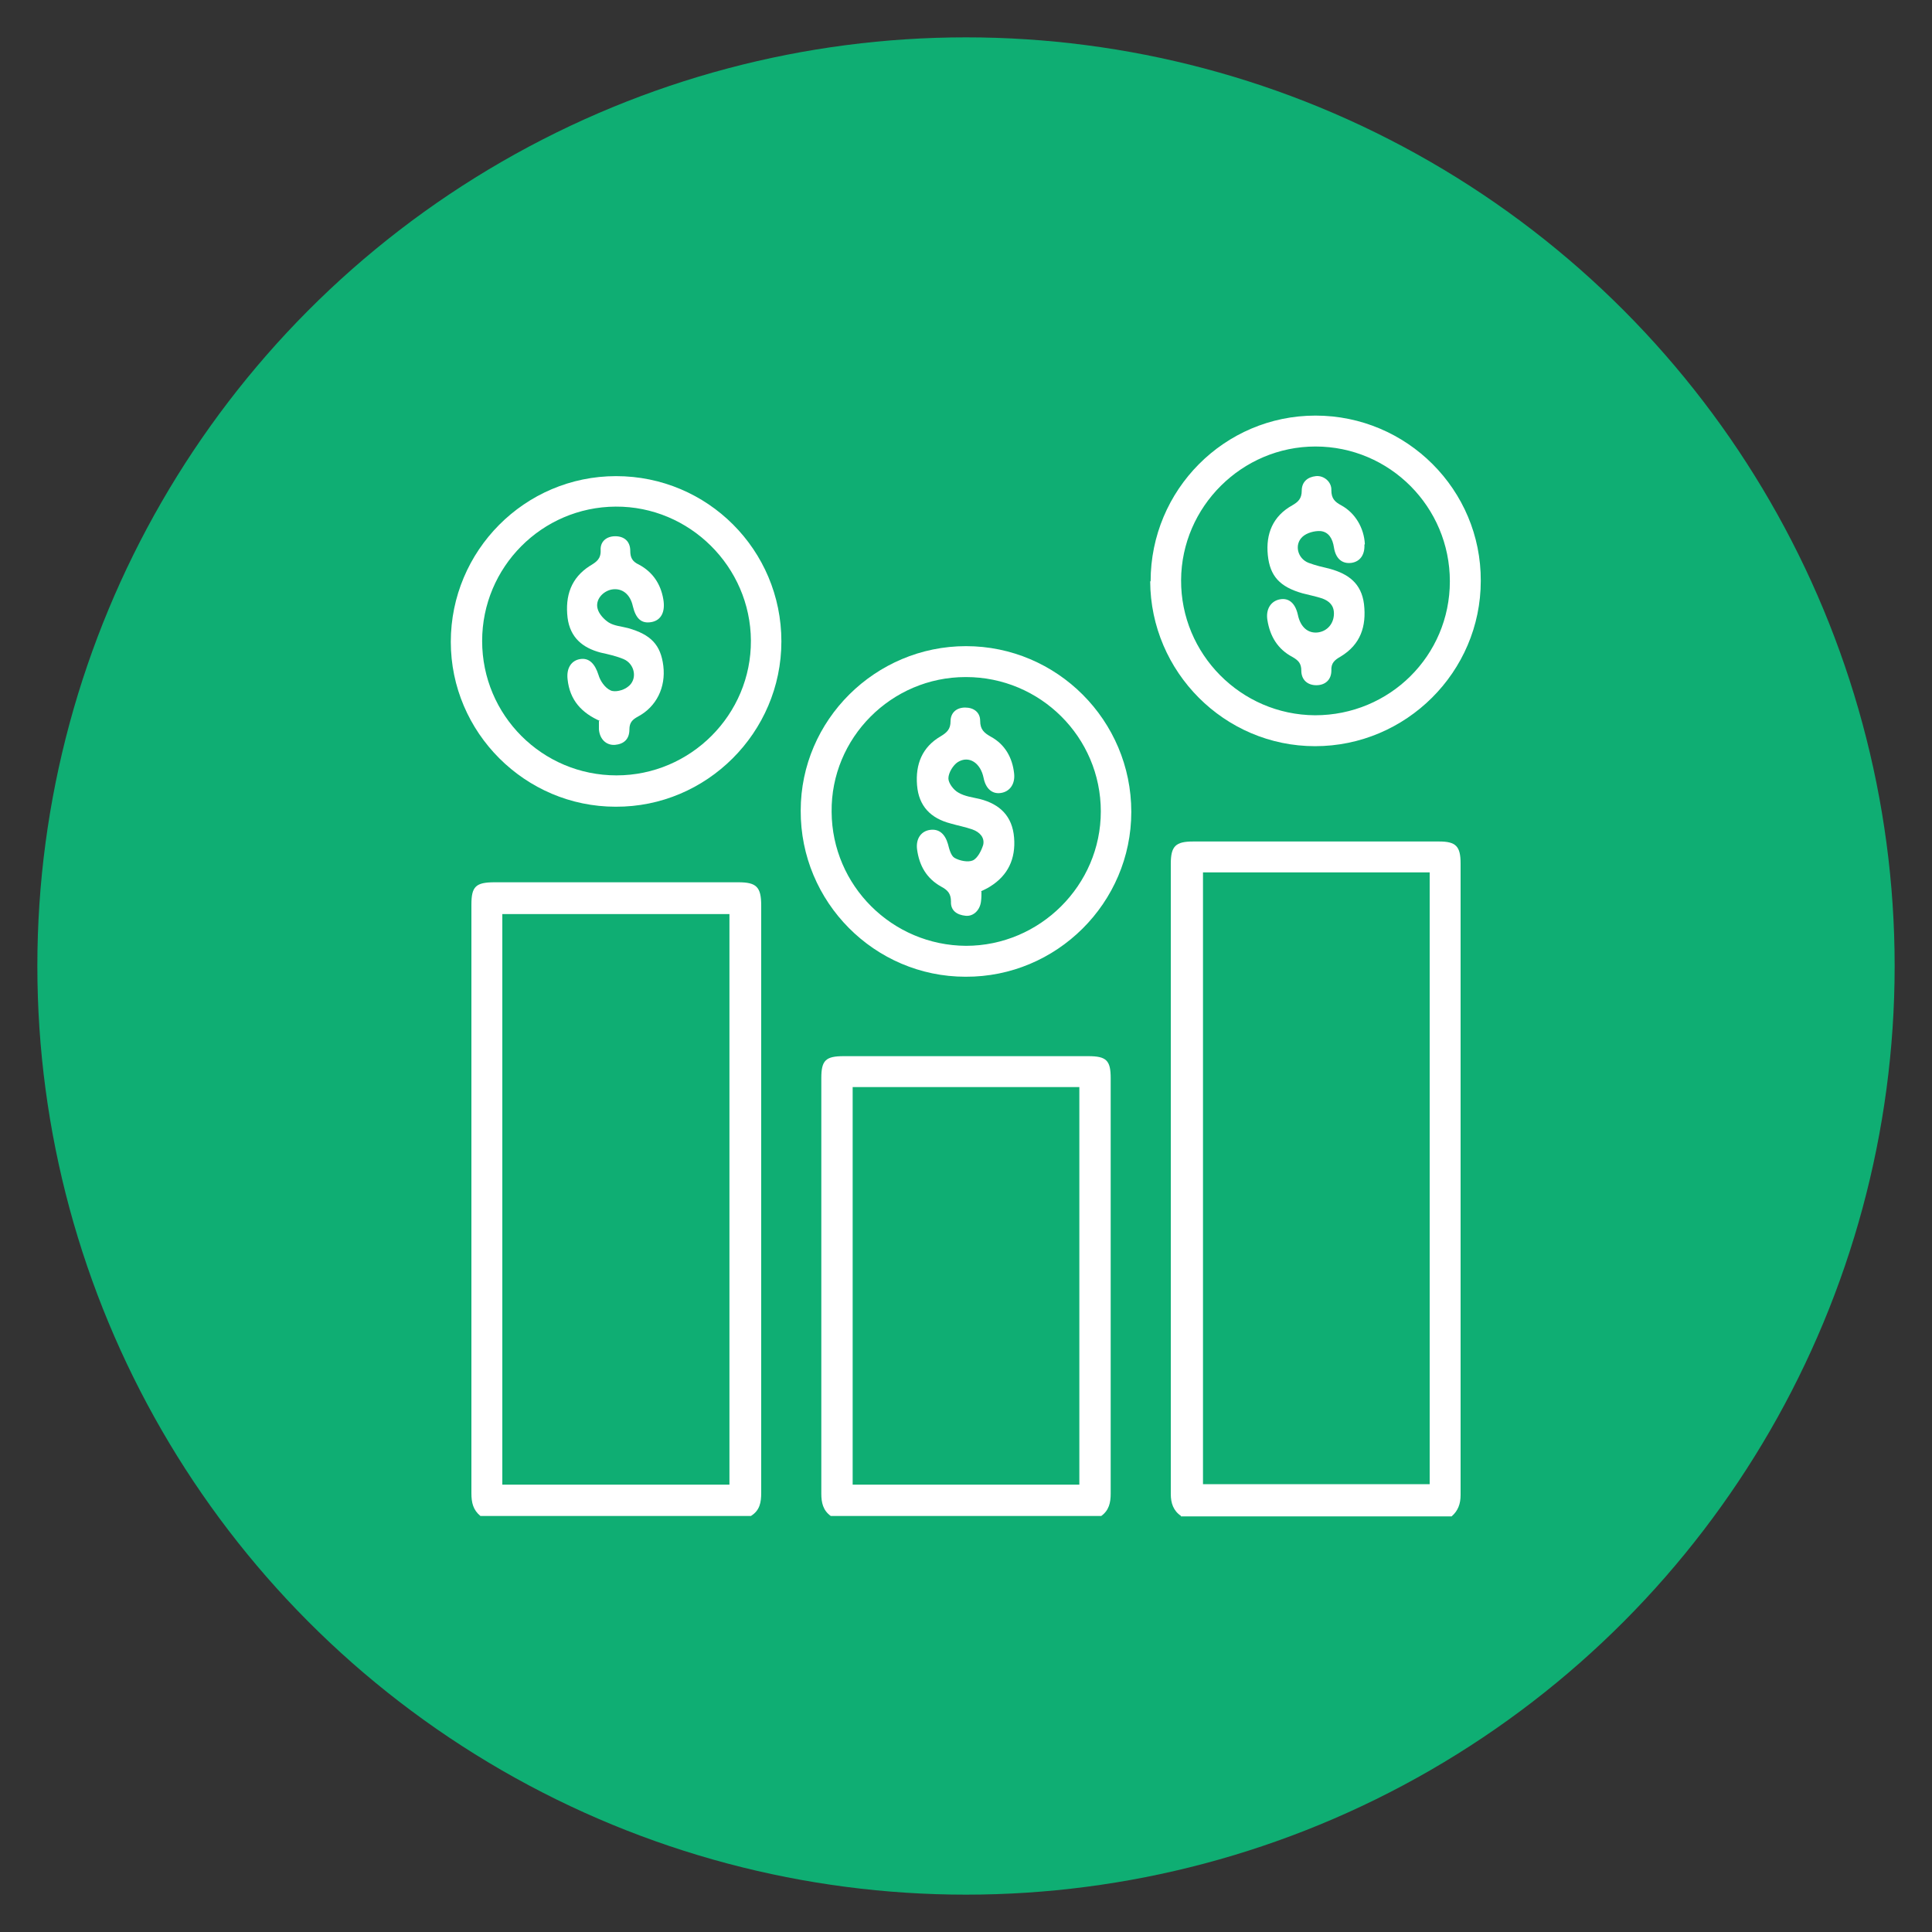 <?xml version="1.0" encoding="UTF-8"?>
<svg id="Layer_2" data-name="Layer 2" xmlns="http://www.w3.org/2000/svg" viewBox="0 0 45 45">
  <rect x="0" y="0" width="45" height="45" fill="#333333" stroke="none"/>
  <defs>
    <style>
      .cls-1 {
        fill: #fff;
      }

      .cls-2 {
        fill: #0fae73;
      }
    </style>
  </defs>
  <circle class="cls-2" cx="22.5" cy="22.5" r="21.63"/>
  <g>
    <path class="cls-1" d="m27.51,35.31c-.18-.12-.24-.3-.24-.51,0-4.89,0-9.79,0-14.68,0-.41.11-.52.52-.52,1.91,0,3.82,0,5.73,0,.39,0,.5.11.5.51,0,4.9,0,9.8,0,14.71,0,.21-.06.37-.21.5h-6.31Zm.51-14.99v14.25h5.28v-14.25h-5.28Z"/>
    <path class="cls-1" d="m11.19,35.31c-.17-.14-.21-.31-.21-.53,0-4.57,0-9.14,0-13.71,0-.42.1-.52.54-.52,1.89,0,3.79,0,5.68,0,.42,0,.53.11.53.54,0,4.56,0,9.12,0,13.68,0,.22-.03.41-.24.54h-6.31Zm5.8-14.02h-5.29v13.29h5.29v-13.29Z"/>
    <path class="cls-1" d="m19.35,35.31c-.18-.13-.22-.31-.22-.52,0-3.23,0-6.45,0-9.68,0-.41.1-.51.52-.51,1.9,0,3.8,0,5.7,0,.42,0,.52.1.52.51,0,3.23,0,6.45,0,9.68,0,.21-.04.39-.22.52h-6.31Zm5.79-.73v-9.26h-5.28v9.26h5.28Z"/>
    <path class="cls-1" d="m26.8,13.54c0-2.13,1.72-3.86,3.84-3.86,2.13,0,3.86,1.73,3.85,3.85,0,2.12-1.74,3.85-3.86,3.85-2.11,0-3.83-1.73-3.84-3.84Zm3.83,3.12c1.74,0,3.14-1.39,3.14-3.12,0-1.73-1.4-3.14-3.13-3.14-1.71,0-3.12,1.4-3.13,3.11-.01,1.72,1.39,3.14,3.12,3.15Z"/>
    <path class="cls-1" d="m22.49,22.75c-2.12,0-3.85-1.74-3.84-3.87,0-2.11,1.74-3.83,3.85-3.83,2.12,0,3.85,1.73,3.85,3.86,0,2.12-1.74,3.85-3.86,3.84Zm0-6.98c-1.73,0-3.14,1.42-3.12,3.14.01,1.72,1.41,3.11,3.13,3.12,1.72,0,3.14-1.41,3.14-3.13,0-1.73-1.41-3.13-3.14-3.13Z"/>
    <path class="cls-1" d="m18.2,14.94c0,2.12-1.74,3.86-3.86,3.85-2.11,0-3.84-1.73-3.84-3.84,0-2.12,1.72-3.86,3.85-3.86,2.13,0,3.85,1.72,3.85,3.85Zm-3.84,3.12c1.73,0,3.14-1.42,3.13-3.14-.01-1.72-1.43-3.13-3.15-3.12-1.72.01-3.11,1.41-3.11,3.13,0,1.73,1.4,3.13,3.13,3.13Z"/>
    <path class="cls-1" d="m31.78,12.69c.01.23-.1.39-.3.42-.22.03-.37-.1-.41-.36-.03-.2-.12-.36-.31-.38-.14-.01-.32.04-.42.13-.2.18-.12.51.14.61.16.06.33.1.5.14.43.12.73.34.79.82.06.52-.08.94-.54,1.22-.14.08-.23.15-.22.33,0,.21-.14.34-.35.34-.21,0-.35-.13-.35-.34,0-.17-.07-.24-.21-.32-.34-.18-.52-.48-.58-.86-.04-.25.08-.44.29-.48.21-.04.36.09.42.36.06.29.24.44.47.41.22-.03.37-.21.37-.44,0-.19-.11-.29-.27-.35-.15-.05-.31-.08-.46-.12-.53-.15-.76-.4-.81-.89-.05-.5.12-.91.57-1.16.14-.08.22-.16.22-.34,0-.21.14-.32.33-.34.18-.02.37.13.36.33,0,.19.08.27.23.35.33.18.53.53.55.9Z"/>
    <path class="cls-1" d="m22.86,20.77c0,.07,0,.15-.01.22-.02.2-.17.36-.36.34-.2-.02-.35-.12-.34-.33,0-.19-.08-.27-.23-.35-.34-.19-.51-.49-.56-.87-.03-.24.09-.42.3-.45.21-.03.35.09.42.33.03.12.07.27.15.32.12.07.32.11.43.06.11-.05.2-.23.24-.36.04-.17-.08-.3-.25-.36-.17-.06-.34-.09-.51-.14-.46-.12-.74-.4-.78-.89-.04-.49.12-.89.55-1.14.15-.09.23-.17.23-.35,0-.2.14-.32.34-.32.2,0,.35.11.35.31,0,.2.09.28.25.37.33.18.5.49.54.85.03.25-.1.43-.31.46-.2.03-.35-.1-.4-.35-.07-.35-.34-.53-.6-.37-.11.07-.22.25-.22.38,0,.11.12.27.23.33.15.09.33.11.5.15.47.12.76.4.8.9.04.49-.14.88-.56,1.14-.06.04-.13.07-.21.11Z"/>
    <path class="cls-1" d="m13.99,16.8c-.44-.19-.72-.49-.77-.98-.03-.26.09-.44.3-.47.21-.03.34.12.42.37.04.14.15.3.28.36.1.05.3,0,.4-.08.24-.17.17-.54-.1-.65-.17-.07-.35-.11-.53-.15-.42-.11-.71-.35-.77-.81-.06-.51.08-.93.52-1.21.15-.09.26-.16.25-.37-.01-.2.14-.32.34-.32.21,0,.35.12.35.34,0,.16.05.25.2.32.32.17.51.45.57.81.05.29-.05.49-.28.53-.23.04-.36-.08-.43-.37-.06-.28-.25-.43-.49-.39-.21.04-.39.24-.33.45.03.12.15.25.26.32.13.08.3.09.45.13.53.15.76.39.82.88.06.5-.16.95-.59,1.18-.13.07-.2.14-.2.3,0,.22-.12.34-.34.36-.2.01-.35-.13-.37-.36,0-.07,0-.13,0-.2Z"/>
  </g>
</svg>